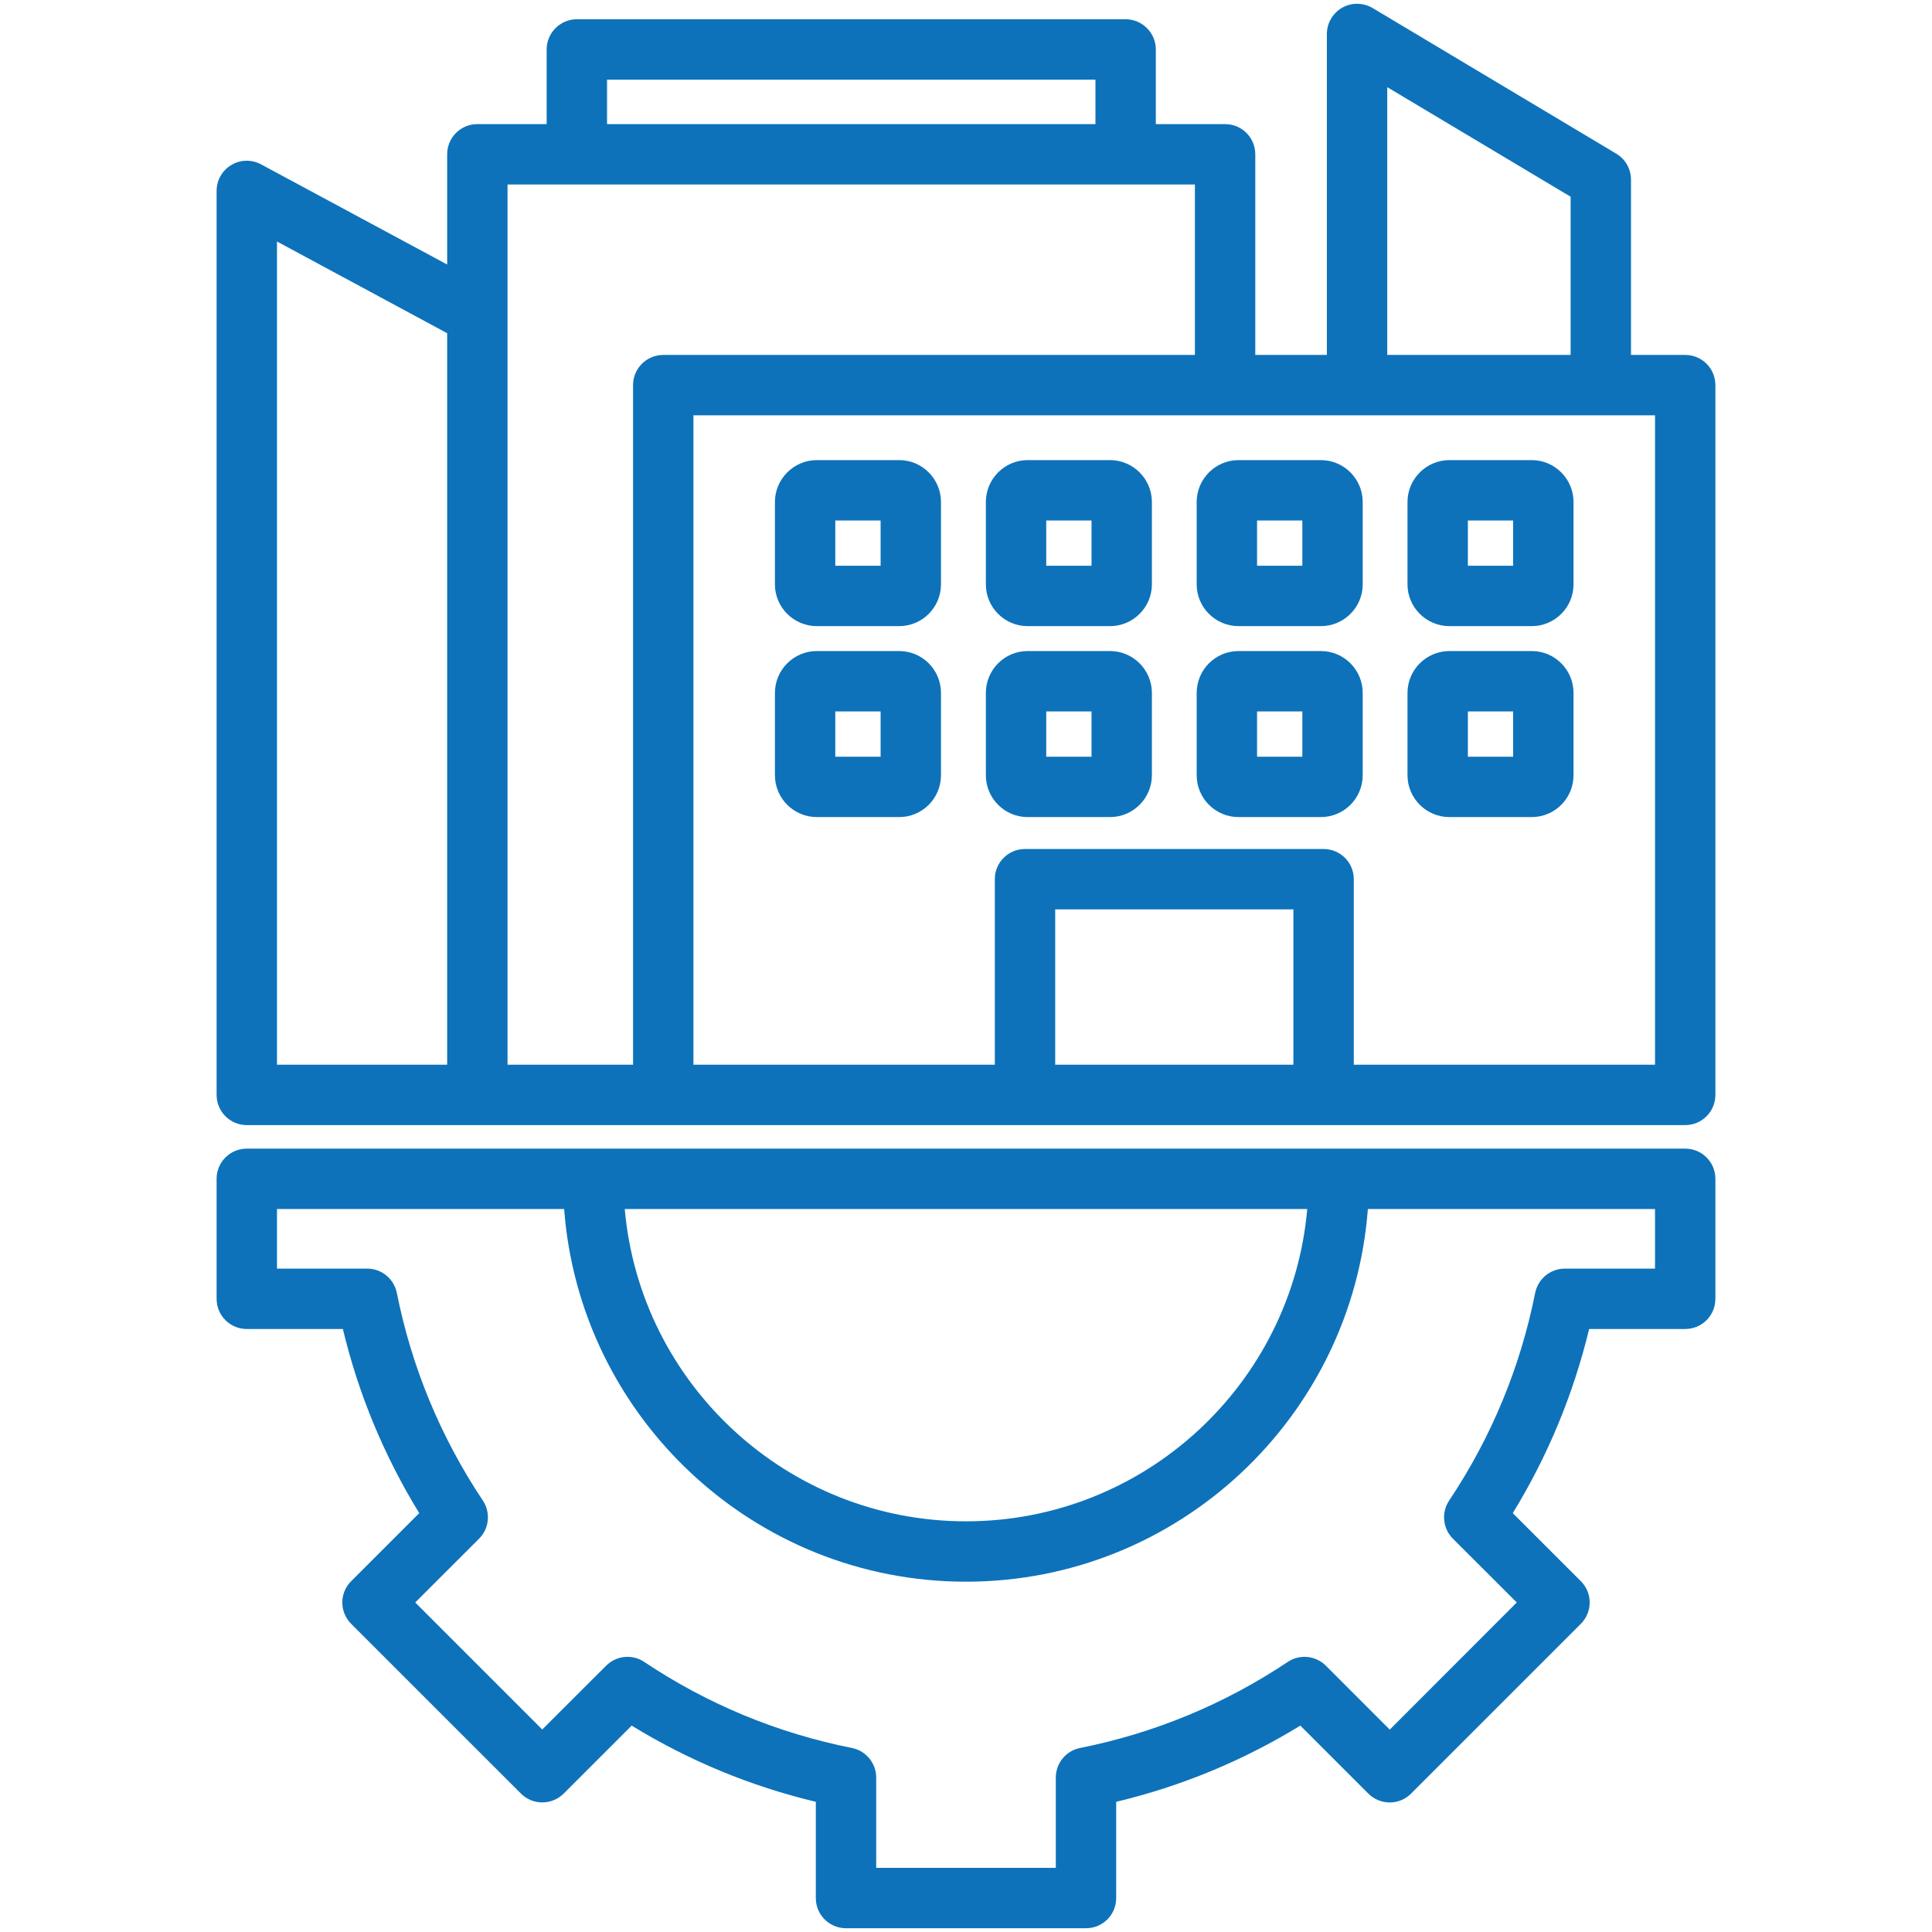 <svg xmlns="http://www.w3.org/2000/svg" xmlns:xlink="http://www.w3.org/1999/xlink" width="60px" height="60px" viewBox="0 0 60 60"><g id="surface1"><path style=" stroke:none;fill-rule:nonzero;fill:#0D72BA;fill-opacity:1;" d="M 52.336 11.023 L 50.652 11.023 L 50.652 5.578 C 50.652 5.246 50.477 4.941 50.195 4.773 L 42.629 0.25 C 42.336 0.078 41.977 0.074 41.684 0.238 C 41.391 0.406 41.207 0.719 41.207 1.055 L 41.207 11.023 L 38.984 11.023 L 38.984 4.793 C 38.984 4.273 38.566 3.855 38.047 3.855 L 35.895 3.855 L 35.895 1.535 C 35.895 1.02 35.473 0.598 34.957 0.598 L 17.914 0.598 C 17.398 0.598 16.977 1.02 16.977 1.535 L 16.977 3.855 L 14.824 3.855 C 14.305 3.855 13.887 4.273 13.887 4.793 L 13.887 8.215 L 8.109 5.105 C 7.816 4.949 7.465 4.953 7.184 5.125 C 6.898 5.293 6.727 5.598 6.727 5.93 L 6.727 34.004 C 6.727 34.52 7.145 34.941 7.664 34.941 L 52.336 34.941 C 52.855 34.941 53.273 34.52 53.273 34.004 L 53.273 11.961 C 53.273 11.441 52.855 11.023 52.336 11.023 Z M 43.082 2.707 L 48.777 6.109 L 48.777 11.023 L 43.082 11.023 Z M 18.852 2.473 L 34.02 2.473 L 34.02 3.855 L 18.852 3.855 Z M 8.602 7.5 L 13.887 10.348 L 13.887 33.066 L 8.602 33.066 Z M 19.66 11.961 L 19.66 33.066 L 15.762 33.066 L 15.762 5.73 L 37.109 5.73 L 37.109 11.023 L 20.598 11.023 C 20.082 11.023 19.66 11.441 19.66 11.961 Z M 40.168 33.066 L 32.77 33.066 L 32.77 28.242 L 40.168 28.242 Z M 51.398 33.066 L 42.043 33.066 L 42.043 27.305 C 42.043 26.785 41.625 26.367 41.105 26.367 L 31.832 26.367 C 31.312 26.367 30.895 26.785 30.895 27.305 L 30.895 33.066 L 21.535 33.066 L 21.535 12.898 L 51.398 12.898 Z M 38.465 19.445 L 41.02 19.445 C 41.738 19.445 42.32 18.863 42.32 18.148 L 42.32 15.59 C 42.32 14.875 41.738 14.289 41.02 14.289 L 38.465 14.289 C 37.746 14.289 37.164 14.875 37.164 15.59 L 37.164 18.148 C 37.164 18.863 37.746 19.445 38.465 19.445 Z M 39.039 16.164 L 40.445 16.164 L 40.445 17.57 L 39.039 17.57 Z M 45.012 19.445 L 47.57 19.445 C 48.285 19.445 48.867 18.863 48.867 18.148 L 48.867 15.59 C 48.867 14.875 48.285 14.289 47.57 14.289 L 45.012 14.289 C 44.297 14.289 43.711 14.875 43.711 15.59 L 43.711 18.148 C 43.711 18.863 44.297 19.445 45.012 19.445 Z M 45.586 16.164 L 46.992 16.164 L 46.992 17.57 L 45.586 17.57 Z M 25.367 19.445 L 27.926 19.445 C 28.641 19.445 29.223 18.863 29.223 18.148 L 29.223 15.59 C 29.223 14.875 28.641 14.289 27.926 14.289 L 25.367 14.289 C 24.652 14.289 24.066 14.875 24.066 15.59 L 24.066 18.148 C 24.066 18.863 24.652 19.445 25.367 19.445 Z M 25.941 16.164 L 27.348 16.164 L 27.348 17.57 L 25.941 17.57 Z M 31.914 19.445 L 34.473 19.445 C 35.188 19.445 35.773 18.863 35.773 18.148 L 35.773 15.59 C 35.773 14.875 35.188 14.289 34.473 14.289 L 31.914 14.289 C 31.199 14.289 30.617 14.875 30.617 15.59 L 30.617 18.148 C 30.617 18.863 31.199 19.445 31.914 19.445 Z M 32.492 16.164 L 33.898 16.164 L 33.898 17.57 L 32.492 17.57 Z M 25.367 25.375 L 27.926 25.375 C 28.641 25.375 29.223 24.793 29.223 24.074 L 29.223 21.52 C 29.223 20.801 28.641 20.219 27.926 20.219 L 25.367 20.219 C 24.652 20.219 24.066 20.801 24.066 21.52 L 24.066 24.074 C 24.066 24.793 24.652 25.375 25.367 25.375 Z M 25.941 22.094 L 27.348 22.094 L 27.348 23.5 L 25.941 23.5 Z M 31.914 25.375 L 34.473 25.375 C 35.188 25.375 35.773 24.793 35.773 24.074 L 35.773 21.52 C 35.773 20.801 35.188 20.219 34.473 20.219 L 31.914 20.219 C 31.199 20.219 30.617 20.801 30.617 21.52 L 30.617 24.074 C 30.617 24.793 31.199 25.375 31.914 25.375 Z M 32.492 22.094 L 33.898 22.094 L 33.898 23.5 L 32.492 23.5 Z M 45.012 25.375 L 47.57 25.375 C 48.285 25.375 48.867 24.793 48.867 24.074 L 48.867 21.52 C 48.867 20.801 48.285 20.219 47.57 20.219 L 45.012 20.219 C 44.297 20.219 43.711 20.801 43.711 21.52 L 43.711 24.074 C 43.711 24.793 44.297 25.375 45.012 25.375 Z M 45.586 22.094 L 46.992 22.094 L 46.992 23.5 L 45.586 23.5 Z M 38.465 25.375 L 41.02 25.375 C 41.738 25.375 42.32 24.793 42.32 24.074 L 42.32 21.52 C 42.32 20.801 41.738 20.219 41.02 20.219 L 38.465 20.219 C 37.746 20.219 37.164 20.801 37.164 21.52 L 37.164 24.074 C 37.164 24.793 37.746 25.375 38.465 25.375 Z M 39.039 22.094 L 40.445 22.094 L 40.445 23.5 L 39.039 23.5 Z M 52.336 35.672 L 7.664 35.672 C 7.145 35.672 6.727 36.09 6.727 36.609 L 6.727 40.336 C 6.727 40.855 7.145 41.273 7.664 41.273 L 10.648 41.273 C 11.133 43.297 11.93 45.215 13.02 46.992 L 10.906 49.105 C 10.539 49.469 10.539 50.062 10.906 50.43 L 16.18 55.703 C 16.543 56.066 17.137 56.066 17.504 55.703 L 19.617 53.59 C 21.395 54.68 23.312 55.473 25.336 55.957 L 25.336 58.945 C 25.336 59.465 25.754 59.883 26.273 59.883 L 33.727 59.883 C 34.246 59.883 34.664 59.465 34.664 58.945 L 34.664 55.957 C 36.688 55.473 38.605 54.68 40.383 53.59 L 42.496 55.703 C 42.672 55.879 42.91 55.977 43.16 55.977 C 43.406 55.977 43.645 55.879 43.82 55.703 L 49.094 50.43 C 49.461 50.062 49.461 49.469 49.094 49.105 L 46.98 46.992 C 48.07 45.215 48.863 43.297 49.352 41.273 L 52.336 41.273 C 52.855 41.273 53.273 40.855 53.273 40.336 L 53.273 36.609 C 53.273 36.09 52.855 35.672 52.336 35.672 Z M 40.598 37.547 C 40.121 42.977 35.551 47.246 30 47.246 C 24.449 47.246 19.879 42.977 19.402 37.547 Z M 51.398 39.398 L 48.598 39.398 C 48.148 39.398 47.766 39.715 47.676 40.152 C 47.215 42.465 46.316 44.637 45.004 46.602 C 44.758 46.973 44.805 47.469 45.121 47.785 L 47.105 49.766 L 43.16 53.715 L 41.176 51.73 C 40.859 51.414 40.363 51.363 39.992 51.613 C 38.023 52.926 35.855 53.824 33.543 54.285 C 33.105 54.371 32.789 54.758 32.789 55.203 L 32.789 58.008 L 27.211 58.008 L 27.211 55.203 C 27.211 54.758 26.895 54.371 26.457 54.285 C 24.145 53.824 21.973 52.926 20.008 51.613 C 19.637 51.363 19.141 51.414 18.824 51.73 L 16.84 53.711 L 12.895 49.766 L 14.879 47.785 C 15.195 47.469 15.242 46.973 14.996 46.602 C 13.684 44.633 12.785 42.465 12.324 40.152 C 12.234 39.715 11.852 39.398 11.402 39.398 L 8.602 39.398 L 8.602 37.547 L 17.52 37.547 C 18.004 44.008 23.414 49.121 30 49.121 C 36.586 49.121 41.996 44.008 42.48 37.547 L 51.398 37.547 Z M 51.398 39.398 "></path></g></svg>